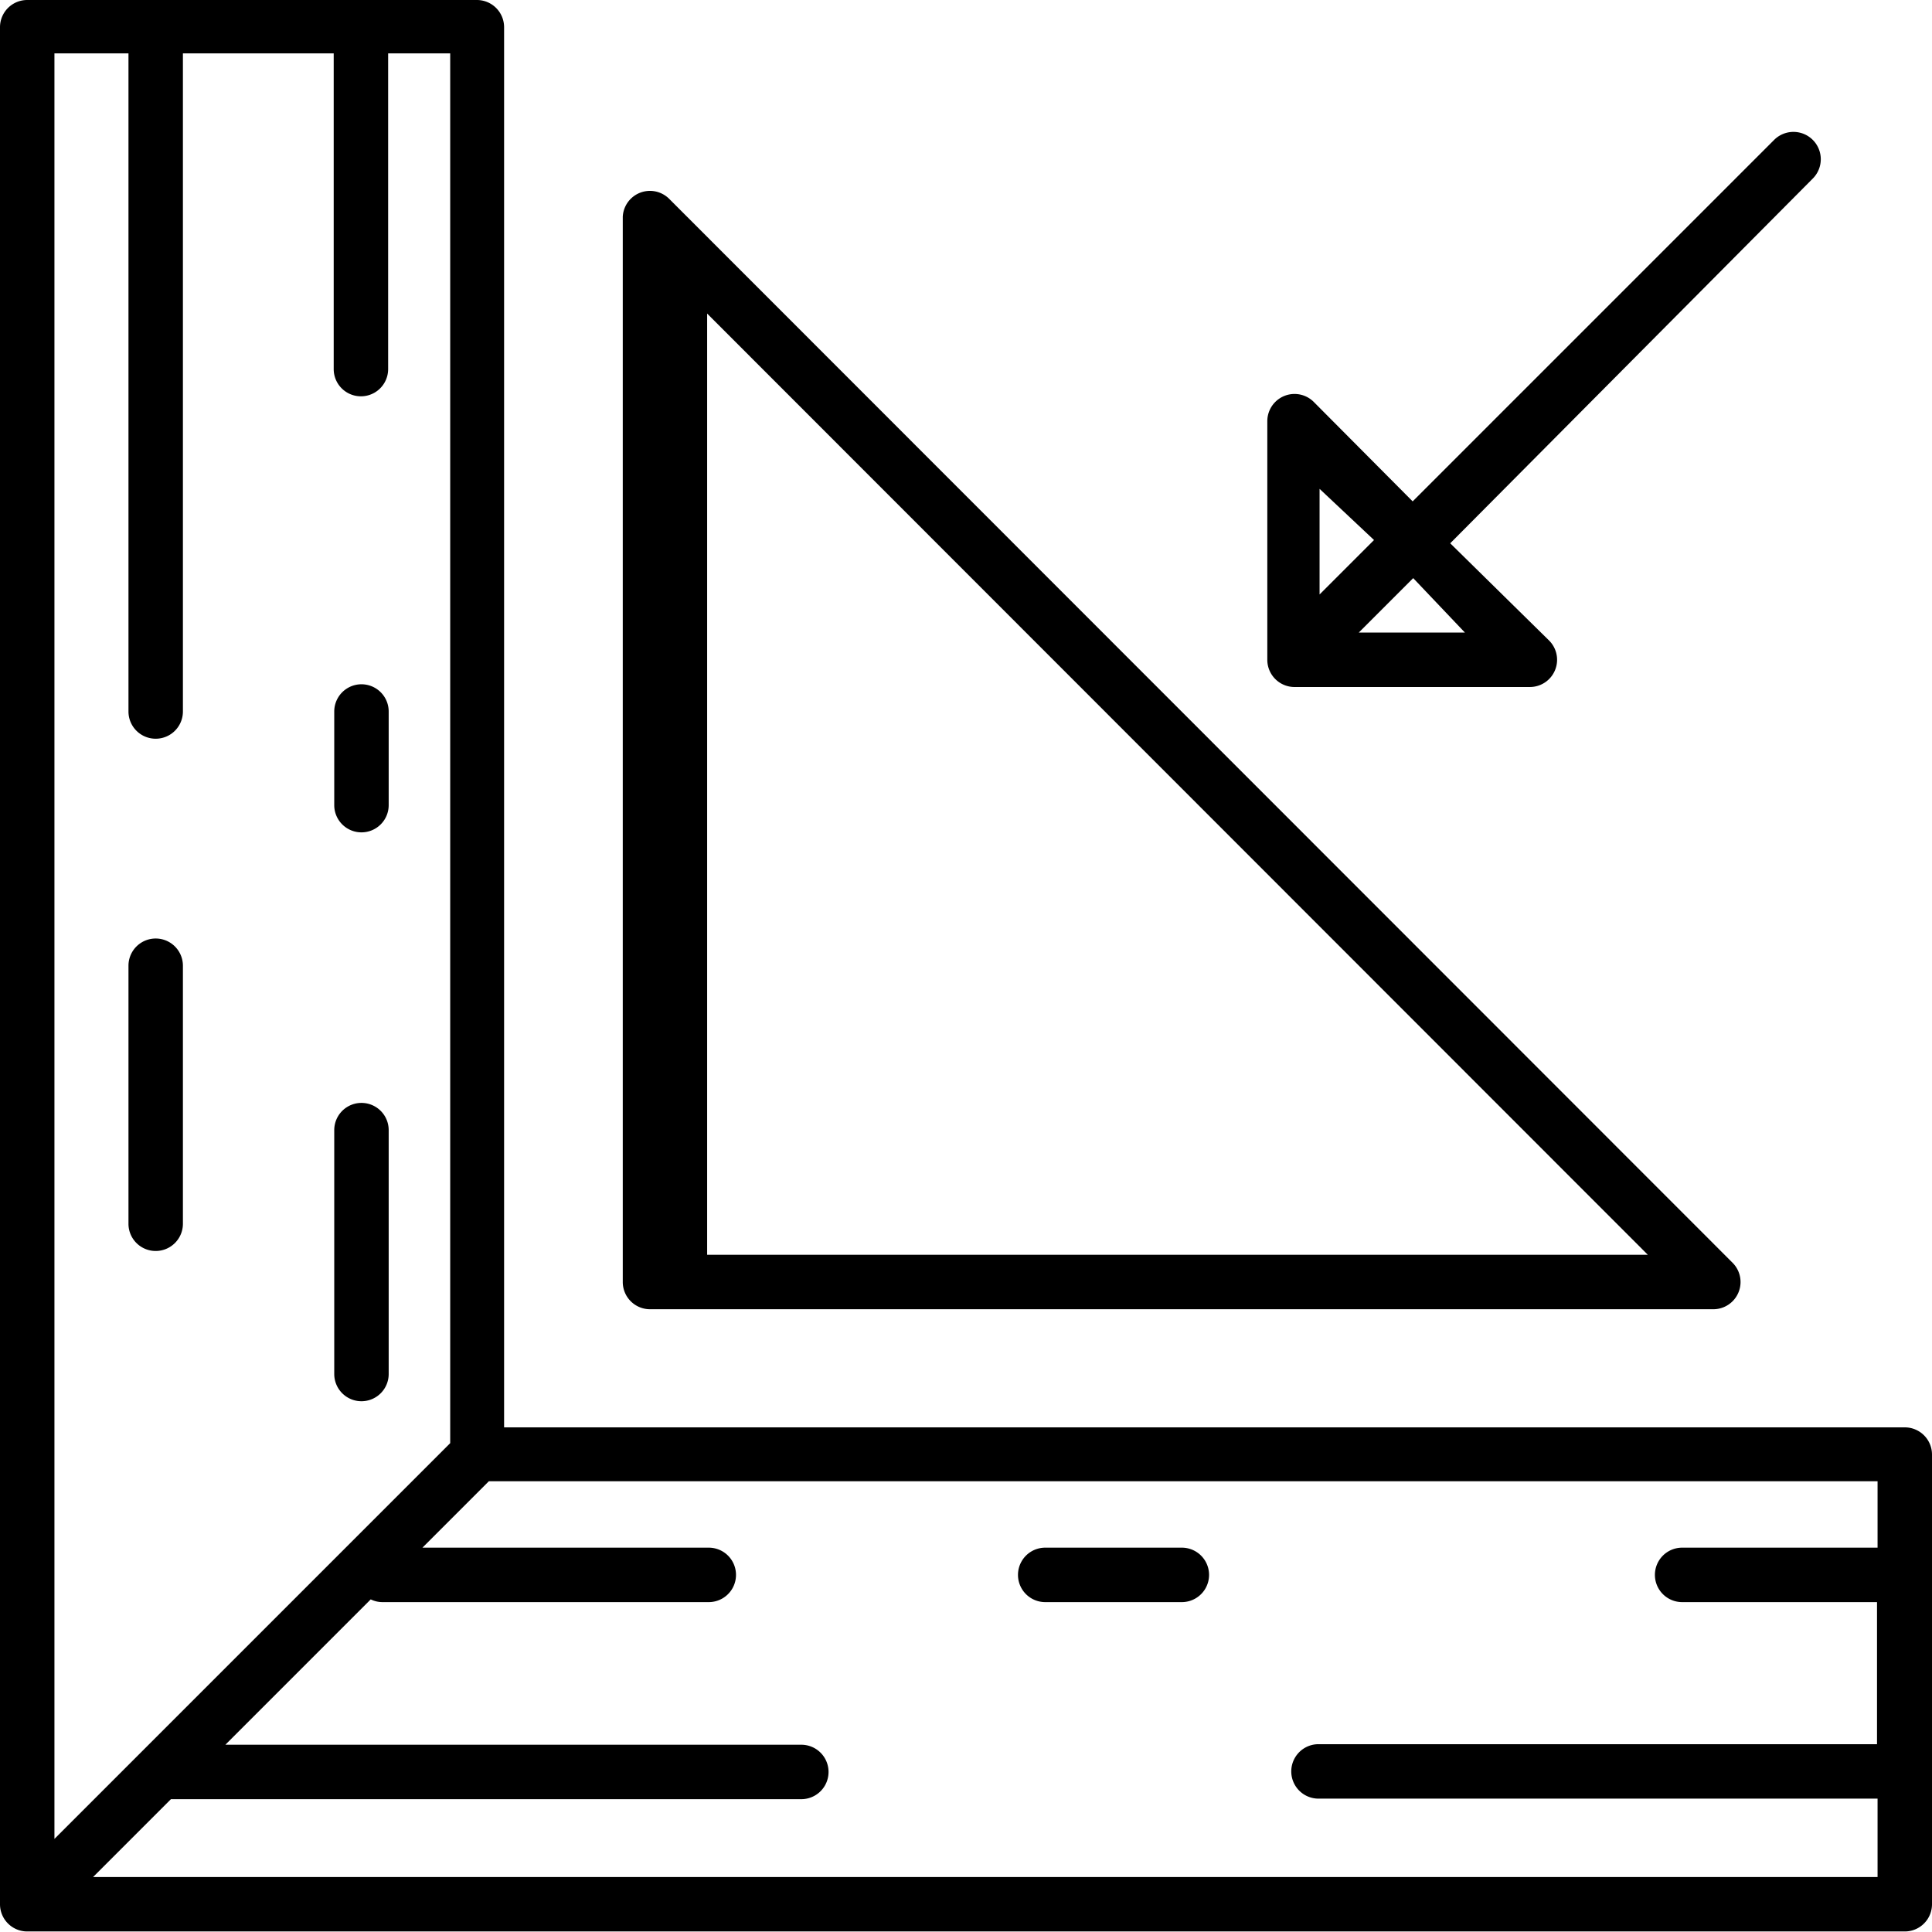<svg id="Calque_1" data-name="Calque 1" xmlns="http://www.w3.org/2000/svg" viewBox="0 0 35.49 35.49"><title>connecteur</title><path d="M37.35,28.24H11.62V2.52a.5.5,0,0,0-.5-.5H2.86a.5.5,0,0,0-.5.5V37a.5.5,0,0,0,.5.5H37.35a.5.5,0,0,0,.5-.5V28.74A.5.5,0,0,0,37.35,28.24ZM4.72,3V15.09a.5.5,0,0,0,1,0V3H8.49V8.8a.5.5,0,0,0,1,0V3h1.14V28.53L3.36,35.8V3ZM4.07,36.5,5.5,35.07H17.08a.5.5,0,0,0,0-1H6.5L9.17,31.4a.49.49,0,0,0,.21.05h6a.5.5,0,0,0,0-1H10.12l1.22-1.22H36.85v1.22H33.26a.5.5,0,0,0,0,1h3.58v2.61H26.58a.5.5,0,0,0,0,1H36.85V36.5Z" transform="translate(-2.36 -2.02)"/><path d="M14.3,26.07H33.84a.5.5,0,0,0,.35-.85L14.65,5.67A.5.5,0,0,0,13.8,6V25.57A.5.5,0,0,0,14.3,26.07Zm1.05-1V7.78L32.63,25.07Z" transform="translate(-2.36 -2.02)"/><path d="M26.15,14.64h4.31a.5.5,0,0,0,.36-.85L29,12,35.66,5.3a.5.5,0,0,0-.71-.71l-6.64,6.64L26.5,9.41a.5.5,0,0,0-.86.35v4.39A.5.5,0,0,0,26.15,14.64Zm3.12-1H27.32l1-1Zm-1.67-1.7-1,1V11Z" transform="translate(-2.36 -2.02)"/><path d="M5.22,25a.5.5,0,0,0,.5-.5V19.76a.5.5,0,0,0-1,0v4.75A.5.5,0,0,0,5.22,25Z" transform="translate(-2.36 -2.02)"/><path d="M24.07,30.45H21.56a.5.5,0,0,0,0,1h2.51a.5.5,0,0,0,0-1Z" transform="translate(-2.36 -2.02)"/><path d="M9,27.76a.5.5,0,0,0,.5-.5V22.78a.5.5,0,0,0-1,0v4.48A.5.5,0,0,0,9,27.76Z" transform="translate(-2.36 -2.02)"/><path d="M9,17.31a.5.5,0,0,0,.5-.5V15.09a.5.5,0,0,0-1,0v1.73A.5.5,0,0,0,9,17.31Z" transform="translate(-2.36 -2.02)"/></svg>